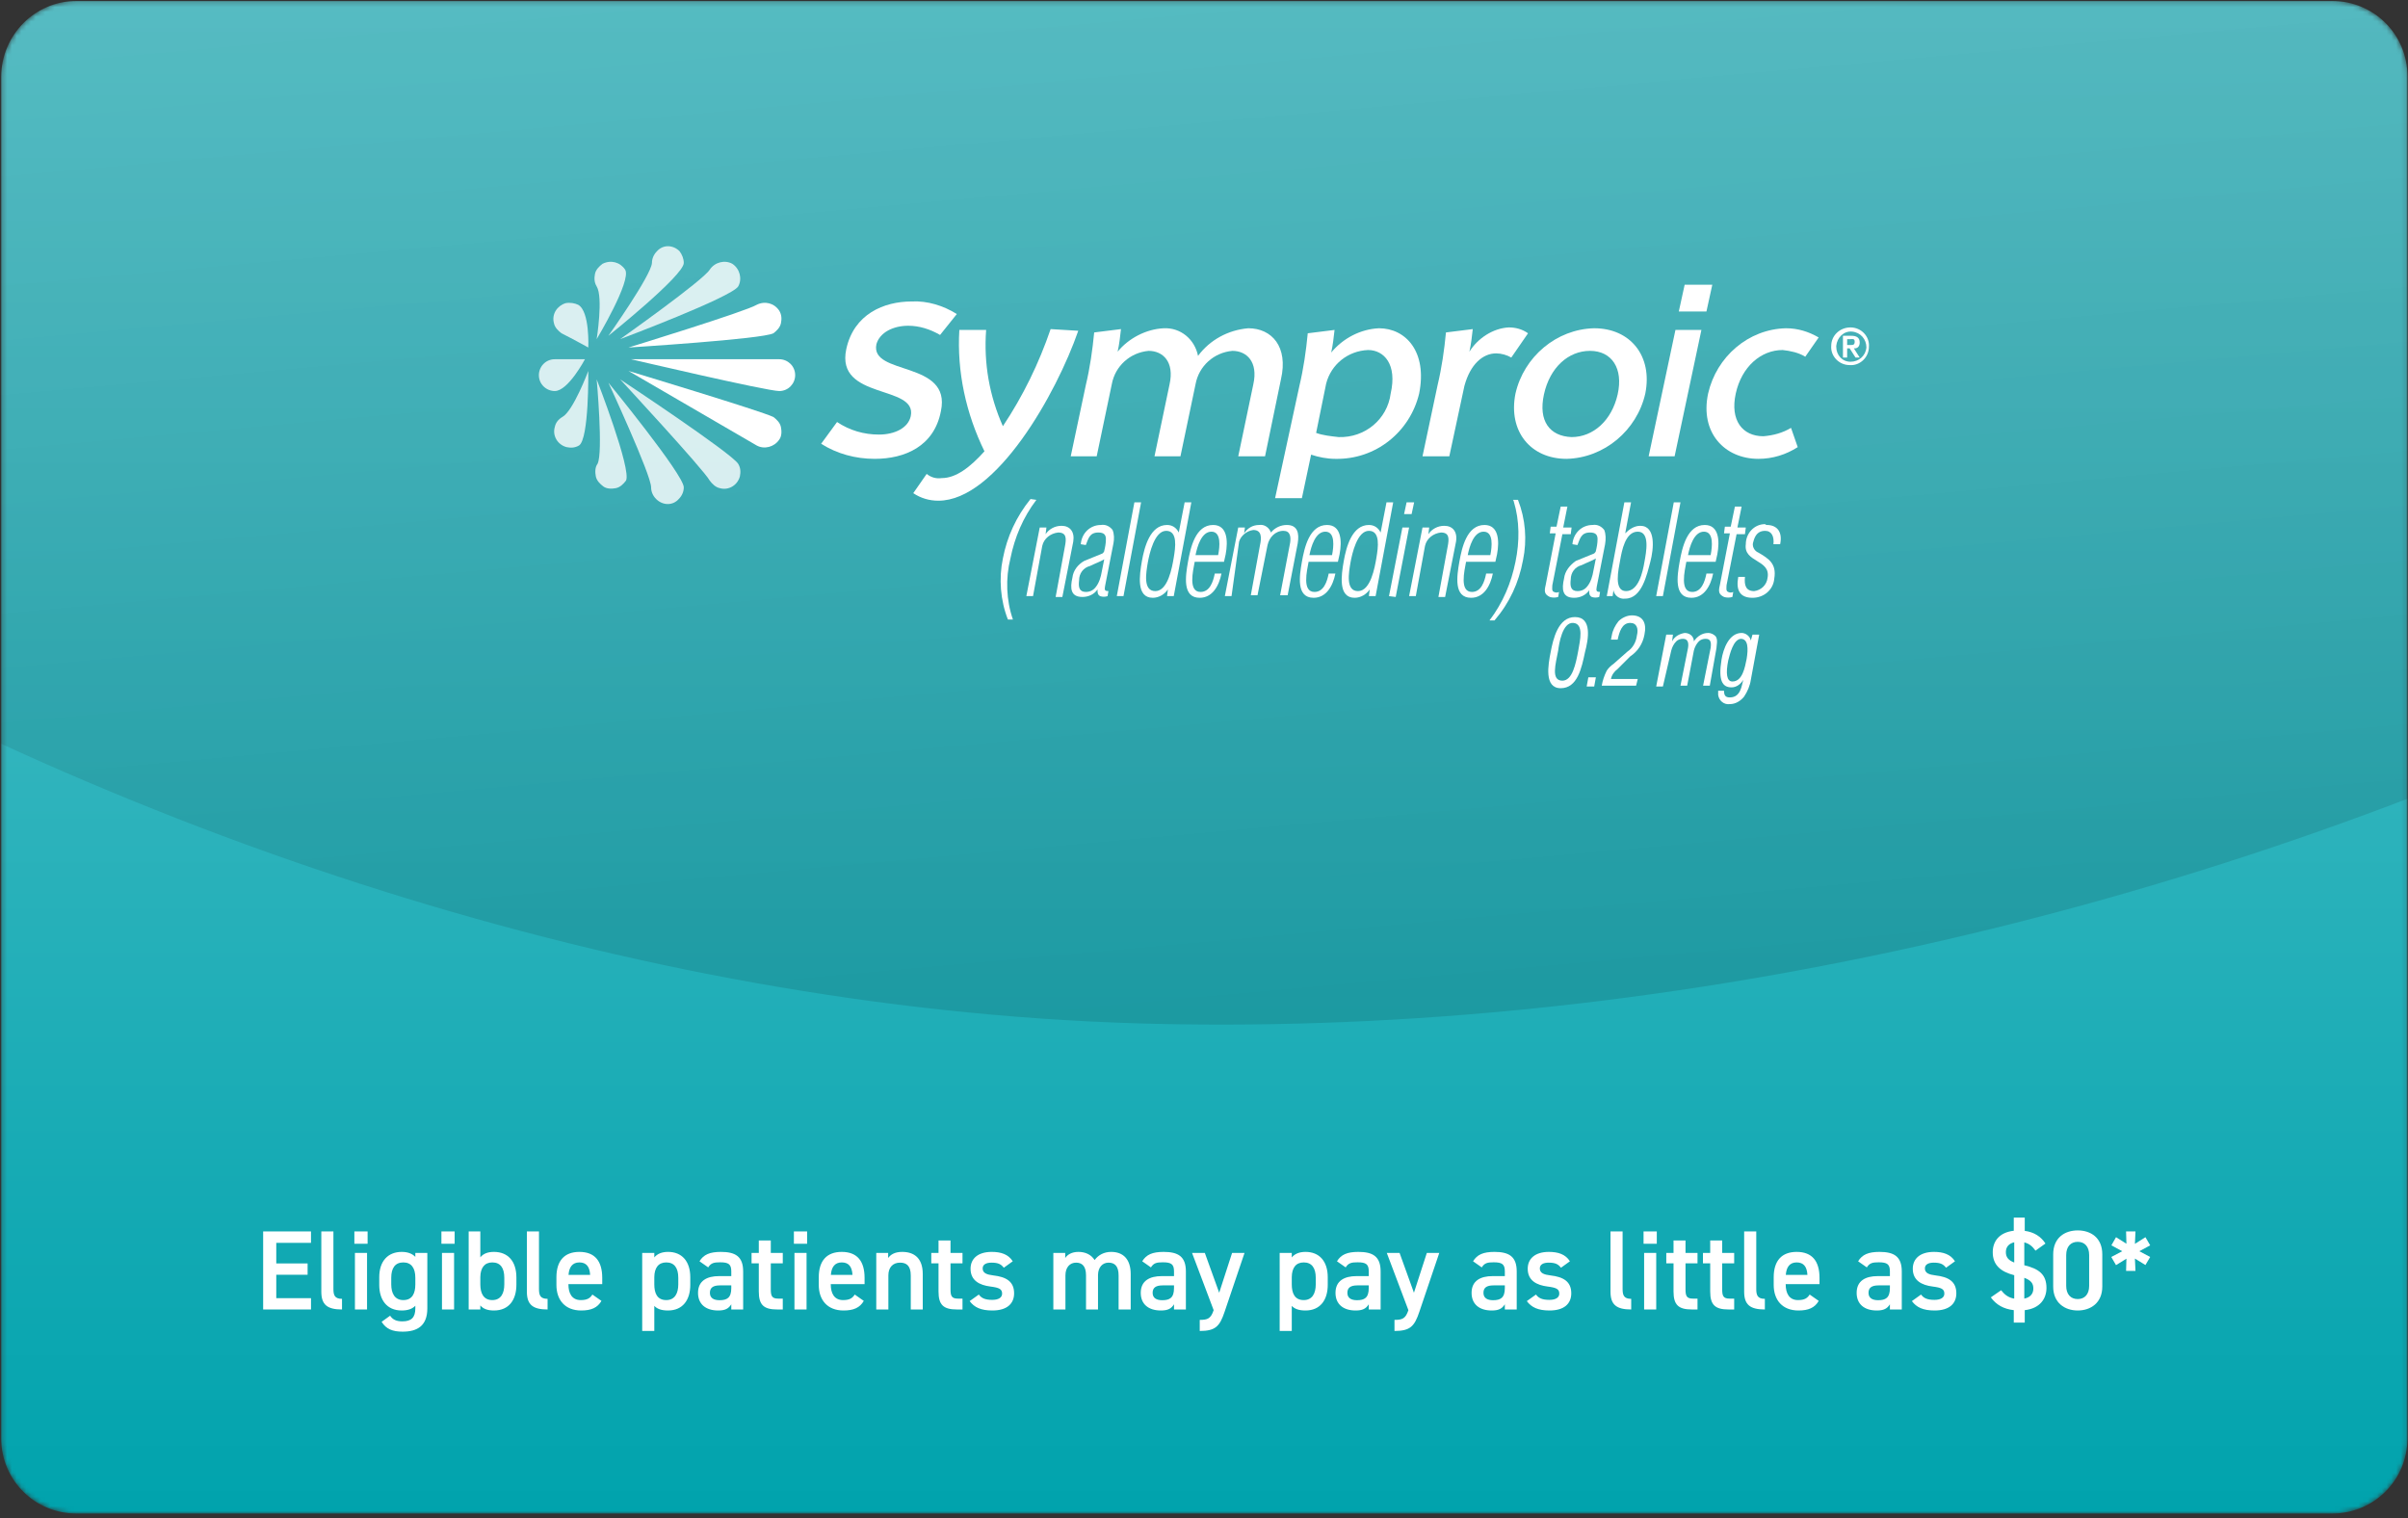 <svg width="506" height="319" viewBox="0 0 506 319" fill="none" xmlns="http://www.w3.org/2000/svg">
<rect x="0" y="0" width="506" height="319" fill="#333333" stroke="none"/>
<mask id="mask0_26_8428" style="mask-type:luminance" maskUnits="userSpaceOnUse" x="0" y="0" width="506" height="319">
<path d="M16.084 0.202H490.049C498.849 0.202 505.889 7.238 505.889 16.033V302.218C505.889 311.013 498.849 318.049 490.049 318.049H16.084C7.284 318.049 0.244 311.013 0.244 302.218V16.209C0.244 7.414 7.284 0.202 16.084 0.202Z" fill="white"/>
</mask>
<g mask="url(#mask0_26_8428)">
<path d="M16.084 0.202H490.049C498.849 0.202 505.889 7.238 505.889 16.033V302.218C505.889 311.013 498.849 318.049 490.049 318.049H16.084C7.284 318.049 0.244 311.013 0.244 302.218V16.209C0.244 7.414 7.284 0.202 16.084 0.202Z" fill="url(#paint0_linear_26_8428)"/>
<path d="M-271.674 -84.756C-191.418 74.959 33.156 210.4 242.947 215.149C452.914 219.898 690.16 115.063 801.92 -60.483L-271.674 -84.756Z" fill="url(#paint1_linear_26_8428)"/>
<path d="M183.812 96.418C179.764 96.418 175.892 95.363 172.548 93.252L175.892 88.679C178.532 90.438 181.524 91.317 184.692 91.317C188.036 91.317 190.852 89.91 191.38 87.447C192.788 80.763 175.54 84.105 177.828 73.376C179.412 65.988 185.748 63.349 191.556 63.349C194.9 63.173 198.244 64.229 201.06 65.988L197.54 70.385C195.428 69.154 193.14 68.45 190.852 68.45C187.684 68.45 184.868 69.858 184.164 72.32C182.756 79.004 200.004 75.662 197.716 86.392C196.308 93.78 190.148 96.418 183.812 96.418Z" fill="white"/>
<path d="M226.579 69.506C222.003 82.698 209.331 105.213 197.187 105.213C195.251 105.213 193.491 104.685 191.907 103.63L194.723 99.584C195.603 100.288 196.659 100.639 197.891 100.464C200.883 100.464 203.875 98.177 206.867 94.835C202.995 86.919 201.059 78.125 201.587 69.33H207.219C206.691 76.366 207.923 83.226 210.739 89.558C214.963 83.226 218.307 76.366 220.771 69.154L226.579 69.506Z" fill="white"/>
<path d="M244.531 68.978C248.051 68.802 251.043 71.265 251.747 74.783C254.211 71.441 258.083 69.33 262.307 68.978C267.235 68.978 270.755 72.848 269.171 79.708L265.827 95.89H260.195L263.363 80.763C264.419 76.014 261.955 73.727 258.963 73.727C255.091 74.079 251.923 76.894 251.219 80.763L248.051 95.89H242.595L245.763 80.763C246.819 76.014 244.355 73.727 241.363 73.727C237.491 74.079 234.323 76.894 233.619 80.763L230.451 95.89H224.995L228.163 80.939C229.043 77.245 229.571 73.551 229.923 69.858L235.555 69.154C235.379 70.737 235.203 72.32 234.851 73.903C237.139 71.089 240.835 69.154 244.531 68.978Z" fill="white"/>
<path d="M289.762 68.978C295.394 68.978 299.97 73.903 298.21 82.698C296.274 90.789 289.058 96.594 280.61 96.418C278.85 96.418 277.09 96.066 275.506 95.538L273.57 104.685H267.938L273.042 81.115C273.922 77.421 274.45 73.727 274.802 70.033L280.434 69.33C280.258 70.913 280.082 72.496 279.73 74.079C282.194 71.089 285.89 69.154 289.762 68.978ZM281.314 91.845C286.77 92.021 291.522 88.151 292.226 82.698C293.634 76.542 290.818 73.551 287.474 73.551C283.25 73.727 279.73 76.542 278.674 80.587L276.562 90.965C277.97 91.493 279.73 91.669 281.314 91.845Z" fill="white"/>
<path d="M317.043 68.802C318.451 68.802 319.859 69.154 321.091 70.033L317.571 75.134C316.691 74.607 315.459 74.255 314.403 74.255C311.587 74.255 308.947 76.541 307.715 81.115L304.547 95.89H298.915L302.083 80.939C302.963 77.245 303.491 73.551 303.843 69.857L309.475 69.154C309.299 70.737 309.123 72.32 308.771 73.903C310.531 71.089 313.699 68.978 317.043 68.802Z" fill="white"/>
<path d="M334.995 68.978C342.563 68.978 347.315 74.783 345.731 82.698C343.971 90.438 337.107 96.242 329.187 96.418C321.619 96.418 316.867 90.613 318.451 82.698C320.211 74.959 327.075 69.154 334.995 68.978ZM330.243 91.845C334.819 91.845 338.691 88.327 339.923 82.874C341.155 77.421 338.691 73.727 334.115 73.727C329.539 73.727 325.667 77.245 324.435 82.874C323.203 88.503 325.667 91.669 330.243 91.845Z" fill="white"/>
<path d="M351.891 95.89H346.435L352.067 69.33H357.523L351.891 95.89ZM358.578 65.46H352.771L354.003 59.831H359.811L358.578 65.46Z" fill="white"/>
<path d="M369.49 96.418C362.45 96.418 357.17 90.965 358.93 82.698C360.69 74.959 367.378 69.154 375.298 68.978C377.762 68.978 380.05 69.682 382.162 70.913L379.346 74.959C377.938 74.079 376.178 73.727 374.594 73.551C370.018 73.551 365.97 77.069 364.738 82.698C363.506 88.327 366.146 91.669 370.546 91.669C372.658 91.493 374.594 90.965 376.354 89.91L377.762 93.956C375.298 95.538 372.482 96.418 369.49 96.418Z" fill="white"/>
<path opacity="0.8" d="M123.62 77.949C123.62 77.949 120.452 86.392 118.164 87.623C117.284 88.151 116.756 88.854 116.58 89.734C116.052 91.493 117.108 93.428 119.044 93.955C119.924 94.131 120.804 94.131 121.684 93.604C123.796 92.196 123.62 77.949 123.62 77.949Z" fill="white"/>
<path opacity="0.8" d="M125.38 79.708C125.38 79.708 126.788 95.187 125.556 97.473C125.028 98.177 125.028 99.232 125.204 100.112C125.38 100.991 126.084 101.695 126.788 102.223C127.492 102.75 128.548 102.75 129.428 102.574C130.308 102.399 131.012 101.695 131.54 100.991C132.772 98.705 125.38 79.708 125.38 79.708Z" fill="white"/>
<path opacity="0.8" d="M127.844 80.411C127.844 80.411 136.82 99.76 136.82 102.399C136.82 103.278 137.172 104.158 137.876 104.861C139.284 106.268 141.396 106.268 142.628 104.861C143.332 104.158 143.684 103.278 143.684 102.399C143.684 99.76 127.844 80.411 127.844 80.411Z" fill="white"/>
<path opacity="0.8" d="M130.308 79.708C130.308 79.708 147.908 98.705 149.14 100.991C149.668 101.695 150.371 102.399 151.251 102.574C153.011 103.102 154.947 102.047 155.475 100.112C155.651 99.232 155.651 98.353 155.123 97.473C153.715 95.187 130.308 79.708 130.308 79.708Z" fill="white"/>
<path d="M132.067 77.949L158.995 93.604C160.579 94.483 162.691 93.955 163.747 92.372C164.275 91.669 164.275 90.613 164.099 89.734C163.923 88.854 163.219 88.151 162.515 87.623C160.051 86.392 132.067 77.949 132.067 77.949Z" fill="white"/>
<path d="M132.596 75.486C132.596 75.486 161.108 82.17 163.748 82.17C165.683 82.17 167.091 80.587 167.091 78.828C167.091 76.894 165.507 75.486 163.748 75.486H132.596Z" fill="white"/>
<path d="M132.067 73.024C132.067 73.024 160.227 71.265 162.515 70.033C163.219 69.506 163.923 68.802 164.099 67.923C164.275 67.043 164.275 66.164 163.747 65.284C162.691 63.701 160.755 63.173 158.995 64.053C156.707 65.46 132.067 73.024 132.067 73.024Z" fill="white"/>
<path opacity="0.8" d="M130.308 71.265C130.308 71.265 153.715 62.47 155.123 60.183C156.003 58.6 155.475 56.489 153.891 55.434C152.307 54.554 150.196 55.082 149.14 56.665C147.732 58.952 130.308 71.265 130.308 71.265Z" fill="white"/>
<path opacity="0.8" d="M127.844 70.561C127.844 70.561 143.684 57.896 143.684 55.258C143.684 54.379 143.332 53.499 142.804 52.795C141.396 51.388 139.284 51.388 138.052 52.795C137.348 53.499 136.996 54.379 136.996 55.258C136.82 57.896 127.844 70.561 127.844 70.561Z" fill="white"/>
<path opacity="0.8" d="M125.38 71.265C125.38 71.265 132.772 58.952 131.364 56.665C130.308 55.082 128.372 54.554 126.612 55.434C125.908 55.962 125.204 56.665 125.028 57.545C124.852 58.424 124.852 59.304 125.38 60.183C126.788 62.47 125.38 71.265 125.38 71.265Z" fill="white"/>
<path opacity="0.8" d="M123.62 73.024C123.62 73.024 123.972 65.46 121.508 64.053C120.804 63.701 119.748 63.525 118.868 63.701C117.108 64.229 115.876 65.988 116.404 67.923C116.58 68.802 117.284 69.506 117.988 70.033C120.452 71.265 123.62 73.024 123.62 73.024Z" fill="white"/>
<path opacity="0.8" d="M122.916 75.486C122.916 75.486 119.396 75.486 116.58 75.486C114.644 75.486 113.236 77.069 113.236 78.828C113.236 80.763 114.82 82.17 116.58 82.17C119.396 82.17 122.916 75.486 122.916 75.486Z" fill="white"/>
<path d="M388.85 68.802C391.138 68.802 392.898 70.737 392.722 72.848C392.722 75.134 390.786 76.893 388.674 76.717C386.386 76.717 384.626 74.782 384.802 72.672C384.802 70.561 386.562 68.802 388.85 68.802ZM388.85 76.014C390.61 76.014 392.018 74.782 392.194 73.023C392.194 71.265 390.962 69.857 389.202 69.681C387.442 69.506 386.034 70.913 385.858 72.672V72.848C385.858 74.607 387.09 76.014 388.85 76.014ZM387.266 70.561H389.026C390.082 70.561 390.786 70.913 390.786 71.968C390.786 72.672 390.434 73.199 389.73 73.199H389.554L390.786 75.134H389.906L388.674 73.199H388.146V75.134H387.266V70.561ZM388.146 72.496H388.85C389.378 72.496 389.73 72.496 389.73 71.792C389.73 71.089 389.202 71.265 388.85 71.265H388.146V72.496Z" fill="white"/>
<path d="M217.779 105.037C214.963 108.731 213.203 112.952 212.323 117.35C211.267 121.571 211.443 126.145 212.851 130.19H211.795C210.211 126.145 209.859 121.571 210.739 117.35C211.619 112.776 213.555 108.555 216.547 104.861L217.779 105.037Z" fill="white"/>
<path d="M217.075 125.265H215.667L218.483 110.842H219.891L219.715 112.249C220.419 111.193 221.651 110.49 223.059 110.49C224.819 110.49 225.875 111.721 225.523 113.832L223.235 125.441H221.827L223.763 114.887C224.115 113.128 224.115 111.897 222.355 111.897C220.771 112.073 219.363 113.128 219.011 114.711L217.075 125.265Z" fill="white"/>
<path d="M227.107 114.36C227.283 112.073 229.043 110.314 231.331 110.314C232.387 110.138 233.267 110.666 233.795 111.369C234.147 112.249 234.147 113.304 233.971 114.184L232.211 123.154C232.035 124.034 232.211 124.21 232.915 124.21L232.739 125.265C232.211 125.441 231.683 125.441 231.155 125.265C230.627 124.913 230.627 124.562 230.627 123.858C229.923 124.913 228.691 125.441 227.459 125.441C224.995 125.441 224.819 123.682 225.347 121.395C225.523 119.812 226.579 118.581 227.811 117.877C229.043 117.35 230.451 116.822 231.683 116.294C231.859 116.118 232.035 115.943 232.035 115.767C232.211 115.063 232.387 114.184 232.387 113.304C232.387 112.425 232.035 111.897 230.803 111.897C228.867 111.897 228.691 113.304 228.163 114.535L227.107 114.36ZM232.035 117.526C231.155 118.053 230.099 118.405 229.043 118.933C227.635 119.285 226.755 120.516 226.755 121.923C226.579 123.33 226.755 124.386 228.163 124.386C229.043 124.386 229.747 124.034 230.275 123.33C230.979 122.451 231.331 121.22 231.507 120.164L232.035 117.526Z" fill="white"/>
<path d="M234.675 125.265L238.371 105.565H239.779L236.083 125.265H234.675Z" fill="white"/>
<path d="M248.931 105.565H250.339L246.643 125.265H245.235L245.411 123.858C244.707 124.913 243.475 125.617 242.243 125.617C238.723 125.617 239.427 120.868 239.955 117.878C240.483 114.887 241.715 110.314 245.235 110.314C246.291 110.314 247.171 110.842 247.699 111.897L248.931 105.565ZM241.187 118.229C240.835 120.34 240.131 124.21 242.771 124.21C245.411 124.21 246.291 119.285 246.643 117.174C246.995 115.063 247.523 111.545 245.059 111.545C242.595 111.545 241.539 116.294 241.187 118.229Z" fill="white"/>
<path d="M257.203 118.053H251.043C250.691 119.988 249.635 124.386 252.275 124.386C254.211 124.386 254.915 122.275 255.267 120.516H256.675C256.147 123.154 254.739 125.617 252.099 125.617C248.403 125.617 249.107 121.044 249.635 118.053C250.163 115.063 251.219 110.314 254.915 110.314C257.907 110.314 258.083 113.656 257.555 116.47L257.203 118.053ZM255.971 116.646C256.323 114.887 256.675 111.721 254.563 111.721C252.451 111.721 251.571 114.887 251.219 116.646H255.971Z" fill="white"/>
<path d="M258.787 125.265H257.379L260.195 110.842H261.603L261.427 112.073C262.131 111.018 263.187 110.314 264.595 110.314C265.651 110.138 266.707 110.842 267.059 111.897C267.939 110.842 269.171 110.314 270.403 110.314C272.691 110.314 273.043 112.073 272.691 114.184L270.579 125.089H268.995L271.107 114.008C271.283 112.777 271.107 111.545 269.699 111.545C267.939 111.545 266.707 112.953 266.355 114.536L264.243 125.089H262.835L264.771 114.536C265.123 112.953 265.123 111.369 263.363 111.369C261.955 111.545 260.723 112.601 260.371 113.832L258.787 125.265Z" fill="white"/>
<path d="M281.139 118.053H274.979C274.627 119.988 273.571 124.386 276.211 124.386C278.147 124.386 278.851 122.275 279.203 120.516H280.611C280.083 123.154 278.675 125.617 276.035 125.617C272.339 125.617 273.043 121.044 273.571 118.053C274.099 115.063 275.155 110.314 278.851 110.314C281.843 110.314 282.019 113.656 281.491 116.47L281.139 118.053ZM279.907 116.646C280.259 114.887 280.611 111.721 278.499 111.721C276.387 111.721 275.507 114.887 275.155 116.646H279.907Z" fill="white"/>
<path d="M291.347 105.565H292.755L289.059 125.265H287.651L287.827 123.858C287.123 124.913 285.891 125.617 284.659 125.617C281.139 125.617 281.843 120.868 282.371 117.878C282.899 114.887 284.131 110.314 287.651 110.314C288.707 110.314 289.587 110.842 290.115 111.897L291.347 105.565ZM283.779 118.229C283.427 120.34 282.723 124.21 285.363 124.21C288.003 124.21 288.883 119.285 289.235 117.174C289.587 115.063 290.115 111.545 287.651 111.545C285.187 111.545 284.131 116.294 283.779 118.229Z" fill="white"/>
<path d="M291.875 125.265L294.691 110.842H296.099L293.283 125.441L291.875 125.265ZM295.043 108.027L295.571 105.565H297.155L296.627 108.027H295.043Z" fill="white"/>
<path d="M297.507 125.265H296.099L298.915 110.842H300.323L300.147 112.249C300.851 111.193 302.083 110.49 303.491 110.49C305.251 110.49 306.307 111.721 305.955 113.832L303.667 125.441H302.259L304.195 114.887C304.547 113.128 304.547 111.897 302.787 111.897C301.203 112.073 299.795 113.128 299.443 114.711L297.507 125.265Z" fill="white"/>
<path d="M314.226 118.053H308.067C307.715 119.988 306.659 124.386 309.298 124.386C311.234 124.386 311.938 122.275 312.29 120.516H313.698C313.17 123.154 311.762 125.617 309.123 125.617C305.427 125.617 306.131 121.044 306.659 118.053C307.187 115.063 308.242 110.314 311.938 110.314C314.93 110.314 315.106 113.656 314.578 116.47L314.226 118.053ZM313.17 116.646C313.522 114.887 313.874 111.721 311.762 111.721C309.651 111.721 308.77 114.887 308.418 116.646H313.17Z" fill="white"/>
<path d="M312.994 130.366C315.81 126.672 317.57 122.451 318.45 118.054C319.33 113.832 319.33 109.435 318.098 105.389C318.098 105.389 318.098 105.213 317.922 105.037H318.978C320.562 109.083 320.914 113.48 320.034 117.702C319.154 122.451 317.218 126.672 314.05 130.366H312.994Z" fill="white"/>
<path d="M327.427 125.441C326.899 125.617 326.195 125.617 325.667 125.441C324.611 124.913 324.435 124.386 324.787 122.978L326.899 112.073H325.667L325.843 110.666H327.075L327.955 106.444H329.363L328.483 110.842H330.243L330.067 112.249H328.307L326.195 122.978C326.195 123.506 326.019 124.21 326.547 124.386C326.899 124.562 327.251 124.562 327.603 124.386L327.427 125.441Z" fill="white"/>
<path d="M330.418 114.36C330.594 112.073 332.354 110.314 334.642 110.314C335.698 110.138 336.578 110.666 337.106 111.369C337.458 112.249 337.458 113.304 337.282 114.36L335.522 123.33C335.346 124.21 335.522 124.386 336.226 124.386L336.05 125.441C335.522 125.617 334.994 125.617 334.466 125.441C333.938 125.089 333.938 124.737 333.938 124.034C333.234 125.089 332.002 125.617 330.77 125.617C328.306 125.617 328.13 123.858 328.658 121.571C328.834 119.988 329.89 118.757 331.122 117.877C332.354 117.35 333.762 116.822 334.994 116.294C335.17 116.118 335.346 115.943 335.346 115.767C335.522 115.063 335.698 114.184 335.698 113.304C335.698 112.425 335.346 111.897 334.114 111.897C332.178 111.897 332.002 113.304 331.474 114.535L330.418 114.36ZM335.346 117.35C334.466 117.877 333.41 118.229 332.354 118.757C330.946 119.109 330.066 120.34 330.066 121.747C329.89 123.154 330.066 124.21 331.474 124.21C332.354 124.21 333.058 123.858 333.586 123.154C334.29 122.275 334.642 121.044 334.818 119.988L335.346 117.35Z" fill="white"/>
<path d="M338.867 125.265H337.635L341.331 105.565H342.739L341.507 112.073C342.387 111.193 343.443 110.49 344.675 110.49C348.019 110.49 347.491 115.415 346.787 118.053C346.083 120.692 345.027 125.793 341.507 125.793C340.275 125.969 339.219 125.089 339.043 124.034L338.867 125.265ZM345.555 118.053C345.907 116.119 346.787 111.721 344.147 111.721C341.507 111.721 340.803 115.767 340.451 117.702C340.099 119.636 339.043 124.21 341.683 124.21C344.323 124.21 345.203 120.164 345.555 118.053Z" fill="white"/>
<path d="M348.019 125.265L351.715 105.565H353.123L349.427 125.265H348.019Z" fill="white"/>
<path d="M360.515 118.053H354.355C354.003 119.988 352.947 124.386 355.587 124.386C357.523 124.386 358.227 122.275 358.579 120.516H359.987C359.459 123.154 358.051 125.617 355.411 125.617C351.715 125.617 352.419 121.044 352.947 118.053C353.475 115.063 354.531 110.314 358.227 110.314C361.219 110.314 361.395 113.656 360.867 116.47L360.515 118.053ZM359.459 116.646C359.811 114.887 360.163 111.721 358.051 111.721C355.939 111.721 355.059 114.887 354.707 116.646H359.459Z" fill="white"/>
<path d="M364.034 125.441C363.506 125.617 362.802 125.617 362.274 125.441C361.218 124.913 361.042 124.386 361.394 122.978L363.506 112.073H362.274L362.45 110.666H363.682L364.562 106.444H365.97L365.09 110.842H366.85L366.674 112.249H364.914L362.802 122.978C362.802 123.506 362.626 124.21 363.154 124.386C363.506 124.562 363.858 124.562 364.21 124.386L364.034 125.441Z" fill="white"/>
<path d="M371.25 110.314C373.538 110.314 374.594 111.897 374.066 114.359H372.658C372.834 112.776 372.306 111.545 370.898 111.545C369.49 111.545 368.786 112.425 368.434 113.832C368.082 114.711 368.61 115.767 369.49 116.118C371.602 117.35 373.362 118.405 372.834 121.571C372.658 123.858 370.722 125.617 368.258 125.617C365.618 125.617 364.738 124.034 365.266 121.219H366.674C366.498 122.978 366.85 124.21 368.61 124.21C370.018 124.034 371.25 122.978 371.426 121.395C372.13 117.526 366.322 118.229 366.85 114.359C366.85 112.073 368.61 110.138 370.898 110.138C371.074 110.314 371.25 110.314 371.25 110.314Z" fill="white"/>
<path d="M325.842 137.05C326.37 134.236 327.426 129.663 330.946 129.663C334.642 129.663 333.762 134.412 333.058 137.05C332.354 140.392 331.474 144.614 327.954 144.614C324.434 144.614 325.314 139.689 325.842 137.05ZM328.306 143.031C330.418 143.031 331.122 139.513 331.65 136.698C332.002 134.588 332.882 131.07 330.594 130.894C328.306 130.718 327.602 135.291 327.426 136.698C326.898 139.513 325.842 143.031 328.306 143.031Z" fill="white"/>
<path d="M333.41 144.262L333.762 142.327H335.346L334.994 144.262H333.41Z" fill="white"/>
<path d="M339.922 140.568C339.218 141.096 338.69 141.8 338.514 142.679H344.146L343.794 144.086H336.578C336.754 143.031 337.106 141.975 337.634 140.92C337.986 140.392 338.514 139.865 339.042 139.513L342.034 136.874C343.09 136.171 343.794 134.94 343.97 133.532C344.322 132.125 343.97 130.894 342.562 130.894C340.802 130.894 340.274 132.829 339.922 134.412H338.514L338.69 133.532C338.866 132.477 339.394 131.422 340.098 130.542C340.802 129.838 341.858 129.311 342.914 129.311C345.202 129.311 346.082 130.894 345.554 133.356C345.202 135.291 344.146 136.874 342.562 137.93L339.922 140.568Z" fill="white"/>
<path d="M349.427 144.262H348.019L350.131 133.356H351.539L351.363 134.764C351.891 133.708 352.947 133.181 354.003 133.005C355.059 133.005 355.939 133.708 355.939 134.764C356.643 133.708 357.699 133.005 358.931 133.005C359.635 133.005 360.162 133.356 360.514 133.708C361.042 134.412 360.69 135.643 360.69 136.171L359.283 144.086H357.875L359.458 136.171C359.634 134.94 359.459 134.236 358.403 134.236C357.875 134.236 357.347 134.412 356.995 134.764C356.467 135.291 356.115 135.995 355.939 136.698L354.531 144.086H353.123L354.707 136.171C354.883 135.115 354.707 134.236 353.651 134.236C353.123 134.236 352.595 134.412 352.243 134.764C351.715 135.291 351.363 135.995 351.187 136.698L349.427 144.262Z" fill="white"/>
<path d="M368.258 133.356H369.666L367.906 142.855C367.73 144.086 367.202 145.317 366.498 146.373C365.794 147.252 364.738 147.956 363.506 147.956C362.274 148.132 361.218 147.252 361.042 146.021C361.042 145.669 361.042 145.493 361.042 145.142H362.274C362.274 146.197 362.626 146.549 363.506 146.549C365.794 146.549 365.97 144.086 366.322 142.855C365.794 143.734 364.914 144.438 363.858 144.438C361.922 144.438 361.042 143.031 361.746 138.633C362.098 136.347 363.33 133.005 365.97 133.005C366.85 133.005 367.73 133.708 367.906 134.588L368.258 133.356ZM363.154 138.809C362.626 141.448 362.802 143.207 364.034 143.207C366.146 143.207 366.674 140.216 367.026 138.457C367.378 136.347 367.378 134.236 365.794 134.236C364.21 134.412 363.506 137.402 363.154 138.809Z" fill="white"/>
<path d="M55.297 258.763H65.351V261.164H58.054V265.49H64.638V267.867H58.054V272.788H65.351V275.165H55.297V258.763Z" fill="white"/>
<path d="M67.519 271.433V258.763H70.062V270.839C70.062 272.123 70.3 272.931 71.868 272.931V275.165C68.778 275.165 67.519 274.167 67.519 271.433Z" fill="white"/>
<path d="M74.583 275.165V263.279H77.127V275.165H74.583ZM74.465 261.354V258.763H77.245V261.354H74.465Z" fill="white"/>
<path d="M87.275 264.111V263.279H89.795V274.928C89.795 278.589 87.703 279.825 84.613 279.825C82.474 279.825 81.143 279.278 80.192 277.757L81.975 276.473C82.498 277.257 83.234 277.661 84.542 277.661C86.443 277.661 87.275 276.853 87.275 274.928V274.381C86.633 275.047 85.683 275.379 84.423 275.379C81.262 275.379 79.693 273.121 79.693 270.007V268.39C79.693 264.967 81.547 263.065 84.423 263.065C85.706 263.065 86.633 263.446 87.275 264.111ZM84.756 273.192C86.657 273.192 87.275 271.742 87.275 269.888V268.509C87.275 266.465 86.443 265.276 84.756 265.276C83.044 265.276 82.213 266.441 82.213 268.509V269.888C82.213 271.742 82.925 273.192 84.756 273.192Z" fill="white"/>
<path d="M92.874 275.165V263.279H95.417V275.165H92.874ZM92.755 261.354V258.763H95.536V261.354H92.755Z" fill="white"/>
<path d="M100.931 258.763V264.206C101.573 263.422 102.523 263.065 103.783 263.065C106.683 263.065 108.513 264.967 108.513 268.462V269.959C108.513 273.121 106.968 275.379 103.783 275.379C102.452 275.379 101.525 275.023 100.931 274.31V275.165H98.483V258.763H100.931ZM103.45 273.192C105.281 273.192 105.97 271.742 105.97 269.888V268.509C105.97 266.441 105.162 265.276 103.45 265.276C101.81 265.276 100.955 266.417 100.931 268.367V269.888C100.931 271.742 101.596 273.192 103.45 273.192Z" fill="white"/>
<path d="M110.715 271.433V258.763H113.258V270.839C113.258 272.123 113.496 272.931 115.065 272.931V275.165C111.975 275.165 110.715 274.167 110.715 271.433Z" fill="white"/>
<path d="M124.482 272.027L126.384 273.359C125.552 274.809 124.221 275.379 122.129 275.379C118.731 275.379 116.924 273.169 116.924 270.007V268.39C116.924 264.896 118.635 263.065 121.749 263.065C125.005 263.065 126.55 265.015 126.55 268.533V269.84H119.444V269.888C119.444 271.742 120.157 273.192 122.034 273.192C123.437 273.192 124.007 272.764 124.482 272.027ZM121.749 265.276C120.275 265.276 119.586 266.275 119.467 267.891H124.007C123.912 266.156 123.199 265.276 121.749 265.276Z" fill="white"/>
<path d="M145.049 268.39V270.007C145.049 273.097 143.528 275.379 140.367 275.379C138.989 275.379 138.085 275.047 137.491 274.405V279.682H134.948V263.279H137.491V264.23C138.085 263.493 139.036 263.065 140.391 263.065C143.243 263.065 145.049 264.991 145.049 268.39ZM140.011 273.192C141.817 273.192 142.53 271.742 142.53 269.888V268.509C142.53 266.441 141.698 265.276 140.011 265.276C138.347 265.276 137.515 266.417 137.491 268.367V269.888C137.491 271.742 138.085 273.192 140.011 273.192Z" fill="white"/>
<path d="M146.679 271.671C146.679 269.127 148.557 268.153 151.1 268.153H153.667V267.154C153.667 265.656 153.096 265.252 151.314 265.252C150.03 265.252 149.389 265.395 148.818 266.322L146.988 265.038C147.844 263.636 149.127 263.065 151.48 263.065C154.523 263.065 156.163 264.016 156.163 267.178V275.165H153.667V274.072C153.096 274.999 152.36 275.379 150.91 275.379C148.295 275.379 146.679 274.048 146.679 271.671ZM153.667 270.672V270.102H151.29C149.793 270.102 149.175 270.625 149.175 271.671C149.175 272.764 149.983 273.216 151.195 273.216C152.74 273.216 153.667 272.741 153.667 270.672Z" fill="white"/>
<path d="M157.928 265.466V263.279H159.449V260.664H161.969V263.279H164.488V265.466H161.969V270.91C161.969 272.289 162.183 272.883 163.514 272.883H164.488V275.165H163.324C160.471 275.165 159.449 274.191 159.449 271.386V265.466H157.928Z" fill="white"/>
<path d="M166.942 275.165V263.279H169.485V275.165H166.942ZM166.823 261.354V258.763H169.604V261.354H166.823Z" fill="white"/>
<path d="M179.61 272.027L181.511 273.359C180.679 274.809 179.348 275.379 177.257 275.379C173.858 275.379 172.051 273.169 172.051 270.007V268.39C172.051 264.896 173.763 263.065 176.876 263.065C180.132 263.065 181.677 265.015 181.677 268.533V269.84H174.571V269.888C174.571 271.742 175.284 273.192 177.161 273.192C178.564 273.192 179.134 272.764 179.61 272.027ZM176.876 265.276C175.403 265.276 174.713 266.275 174.594 267.891H179.134C179.039 266.156 178.326 265.276 176.876 265.276Z" fill="white"/>
<path d="M184.133 275.165V263.279H186.629V264.349C187.151 263.636 188.007 263.065 189.576 263.065C192.024 263.065 193.902 264.301 193.902 267.725V275.165H191.382V268.01C191.382 265.918 190.432 265.324 189.124 265.324C187.556 265.324 186.676 266.393 186.676 267.986V275.165H184.133Z" fill="white"/>
<path d="M195.693 265.466V263.279H197.214V260.664H199.734V263.279H202.253V265.466H199.734V270.91C199.734 272.289 199.948 272.883 201.279 272.883H202.253V275.165H201.089C198.236 275.165 197.214 274.191 197.214 271.386V265.466H195.693Z" fill="white"/>
<path d="M212.812 265.038L210.934 266.393C210.363 265.656 209.769 265.324 208.343 265.324C207.274 265.324 206.489 265.68 206.489 266.536C206.489 267.534 207.369 267.844 208.747 268.01C211.385 268.319 213.097 269.246 213.097 271.766C213.097 273.953 211.599 275.379 208.533 275.379C206.109 275.379 204.73 274.714 203.756 273.406L205.681 272.027C206.228 272.764 206.941 273.145 208.509 273.145C209.817 273.145 210.577 272.669 210.577 271.837C210.577 270.863 209.959 270.577 208.105 270.34C205.847 270.054 203.946 269.103 203.946 266.607C203.946 264.492 205.491 263.065 208.391 263.065C210.34 263.065 211.885 263.565 212.812 265.038Z" fill="white"/>
<path d="M221.341 275.165V263.279H223.836V264.349C224.312 263.636 225.215 263.065 226.617 263.065C228.115 263.065 229.303 263.66 230.016 264.777C230.801 263.707 232.013 263.065 233.486 263.065C236.053 263.065 237.598 264.634 237.598 267.725V275.165H235.055V268.01C235.055 266.061 234.247 265.324 232.94 265.324C231.68 265.324 230.777 266.275 230.729 267.867V275.165H228.21V268.01C228.21 265.989 227.33 265.324 226.118 265.324C224.811 265.324 223.884 266.322 223.884 267.986V275.165H221.341Z" fill="white"/>
<path d="M239.71 271.671C239.71 269.127 241.588 268.153 244.131 268.153H246.698V267.154C246.698 265.656 246.128 265.252 244.345 265.252C243.062 265.252 242.42 265.395 241.849 266.322L240.019 265.038C240.875 263.636 242.158 263.065 244.511 263.065C247.554 263.065 249.194 264.016 249.194 267.178V275.165H246.698V274.072C246.128 274.999 245.391 275.379 243.941 275.379C241.327 275.379 239.71 274.048 239.71 271.671ZM246.698 270.672V270.102H244.321C242.824 270.102 242.206 270.625 242.206 271.671C242.206 272.764 243.014 273.216 244.226 273.216C245.771 273.216 246.698 272.741 246.698 270.672Z" fill="white"/>
<path d="M250.489 263.279H253.174L256.193 271.647L258.903 263.279H261.517L257.334 275.641C256.312 278.684 255.432 279.682 252.105 279.682V277.352C253.769 277.352 254.434 277.091 255.028 275.308L250.489 263.279Z" fill="white"/>
<path d="M279.003 268.39V270.007C279.003 273.097 277.481 275.379 274.32 275.379C272.942 275.379 272.038 275.047 271.444 274.405V279.682H268.901V263.279H271.444V264.23C272.038 263.493 272.989 263.065 274.344 263.065C277.196 263.065 279.003 264.991 279.003 268.39ZM273.964 273.192C275.77 273.192 276.483 271.742 276.483 269.888V268.509C276.483 266.441 275.651 265.276 273.964 265.276C272.3 265.276 271.468 266.417 271.444 268.367V269.888C271.444 271.742 272.038 273.192 273.964 273.192Z" fill="white"/>
<path d="M280.632 271.671C280.632 269.127 282.51 268.153 285.053 268.153H287.62V267.154C287.62 265.656 287.049 265.252 285.267 265.252C283.983 265.252 283.342 265.395 282.771 266.322L280.941 265.038C281.797 263.636 283.08 263.065 285.433 263.065C288.476 263.065 290.116 264.016 290.116 267.178V275.165H287.62V274.072C287.049 274.999 286.313 275.379 284.863 275.379C282.248 275.379 280.632 274.048 280.632 271.671ZM287.62 270.672V270.102H285.243C283.746 270.102 283.128 270.625 283.128 271.671C283.128 272.764 283.936 273.216 285.148 273.216C286.693 273.216 287.62 272.741 287.62 270.672Z" fill="white"/>
<path d="M291.41 263.279H294.096L297.115 271.647L299.824 263.279H302.439L298.256 275.641C297.234 278.684 296.354 279.682 293.026 279.682V277.352C294.69 277.352 295.356 277.091 295.95 275.308L291.41 263.279Z" fill="white"/>
<path d="M309.228 271.671C309.228 269.127 311.106 268.153 313.649 268.153H316.216V267.154C316.216 265.656 315.646 265.252 313.863 265.252C312.58 265.252 311.938 265.395 311.368 266.322L309.537 265.038C310.393 263.636 311.677 263.065 314.03 263.065C317.072 263.065 318.712 264.016 318.712 267.178V275.165H316.216V274.072C315.646 274.999 314.909 275.379 313.459 275.379C310.845 275.379 309.228 274.048 309.228 271.671ZM316.216 270.672V270.102H313.84C312.342 270.102 311.724 270.625 311.724 271.671C311.724 272.764 312.532 273.216 313.744 273.216C315.289 273.216 316.216 272.741 316.216 270.672Z" fill="white"/>
<path d="M329.89 265.038L328.012 266.393C327.442 265.656 326.848 265.324 325.421 265.324C324.352 265.324 323.568 265.68 323.568 266.536C323.568 267.534 324.447 267.844 325.826 268.01C328.464 268.319 330.175 269.246 330.175 271.766C330.175 273.953 328.678 275.379 325.612 275.379C323.187 275.379 321.809 274.714 320.834 273.406L322.759 272.027C323.306 272.764 324.019 273.145 325.588 273.145C326.895 273.145 327.656 272.669 327.656 271.837C327.656 270.863 327.038 270.577 325.184 270.34C322.926 270.054 321.024 269.103 321.024 266.607C321.024 264.492 322.569 263.065 325.469 263.065C327.418 263.065 328.963 263.565 329.89 265.038Z" fill="white"/>
<path d="M338.419 271.433V258.763H340.962V270.839C340.962 272.123 341.2 272.931 342.769 272.931V275.165C339.679 275.165 338.419 274.167 338.419 271.433Z" fill="white"/>
<path d="M345.484 275.165V263.279H348.027V275.165H345.484ZM345.365 261.354V258.763H348.146V261.354H345.365Z" fill="white"/>
<path d="M350.142 265.466V263.279H351.663V260.664H354.182V263.279H356.702V265.466H354.182V270.91C354.182 272.289 354.396 272.883 355.727 272.883H356.702V275.165H355.537C352.685 275.165 351.663 274.191 351.663 271.386V265.466H350.142Z" fill="white"/>
<path d="M357.848 265.466V263.279H359.369V260.664H361.889V263.279H364.408V265.466H361.889V270.91C361.889 272.289 362.103 272.883 363.434 272.883H364.408V275.165H363.243C360.391 275.165 359.369 274.191 359.369 271.386V265.466H357.848Z" fill="white"/>
<path d="M366.505 271.433V258.763H369.048V270.839C369.048 272.123 369.286 272.931 370.855 272.931V275.165C367.765 275.165 366.505 274.167 366.505 271.433Z" fill="white"/>
<path d="M380.272 272.027L382.174 273.359C381.342 274.809 380.011 275.379 377.919 275.379C374.52 275.379 372.714 273.169 372.714 270.007V268.39C372.714 264.896 374.425 263.065 377.539 263.065C380.795 263.065 382.34 265.015 382.34 268.533V269.84H375.233V269.888C375.233 271.742 375.946 273.192 377.824 273.192C379.226 273.192 379.797 272.764 380.272 272.027ZM377.539 265.276C376.065 265.276 375.376 266.275 375.257 267.891H379.797C379.702 266.156 378.989 265.276 377.539 265.276Z" fill="white"/>
<path d="M390.143 271.671C390.143 269.127 392.021 268.153 394.564 268.153H397.131V267.154C397.131 265.656 396.561 265.252 394.778 265.252C393.495 265.252 392.853 265.395 392.283 266.322L390.452 265.038C391.308 263.636 392.592 263.065 394.945 263.065C397.987 263.065 399.627 264.016 399.627 267.178V275.165H397.131V274.072C396.561 274.999 395.824 275.379 394.374 275.379C391.76 275.379 390.143 274.048 390.143 271.671ZM397.131 270.672V270.102H394.755C393.257 270.102 392.639 270.625 392.639 271.671C392.639 272.764 393.447 273.216 394.659 273.216C396.204 273.216 397.131 272.741 397.131 270.672Z" fill="white"/>
<path d="M410.805 265.038L408.927 266.393C408.357 265.656 407.763 265.324 406.336 265.324C405.267 265.324 404.483 265.68 404.483 266.536C404.483 267.534 405.362 267.844 406.741 268.01C409.379 268.319 411.09 269.246 411.09 271.766C411.09 273.953 409.593 275.379 406.527 275.379C404.102 275.379 402.724 274.714 401.749 273.406L403.674 272.027C404.221 272.764 404.934 273.145 406.503 273.145C407.81 273.145 408.571 272.669 408.571 271.837C408.571 270.863 407.953 270.577 406.099 270.34C403.841 270.054 401.939 269.103 401.939 266.607C401.939 264.492 403.484 263.065 406.384 263.065C408.333 263.065 409.878 263.565 410.805 265.038Z" fill="white"/>
<path d="M429.816 261.306L427.724 262.804C427.13 261.972 426.465 261.33 425.371 261.068V265.87C428.437 266.607 430.03 267.796 430.03 270.649C430.03 272.883 428.675 274.951 425.466 275.308V277.923H423.161V275.308C421.045 275.07 419.477 274.191 418.336 272.622L420.499 271.124C421.236 272.051 422.02 272.669 423.232 272.883L423.256 272.741V267.962C420.356 267.225 418.74 265.775 418.74 263.137C418.74 260.878 420.071 258.976 423.161 258.62V255.862H425.466V258.644C427.415 258.905 428.842 259.809 429.816 261.306ZM427.273 270.768C427.273 269.745 426.845 269.056 425.371 268.509V272.883C426.774 272.598 427.273 271.718 427.273 270.768ZM421.497 263.113C421.497 264.23 422.091 264.848 423.256 265.3V261.045C422.139 261.306 421.497 262.019 421.497 263.113Z" fill="white"/>
<path d="M441.759 270.363C441.759 273.763 439.334 275.379 436.601 275.379C433.868 275.379 431.443 273.763 431.443 270.363V263.588C431.443 260.094 433.868 258.549 436.601 258.549C439.334 258.549 441.759 260.094 441.759 263.565V270.363ZM439.002 263.731C439.002 261.972 438.075 260.95 436.601 260.95C435.104 260.95 434.177 261.972 434.177 263.731V270.197C434.177 271.956 435.104 272.978 436.601 272.978C438.075 272.978 439.002 271.956 439.002 270.197V263.731Z" fill="white"/>
<path d="M448.734 258.763L448.615 261.377L450.826 259.975L451.824 261.687L449.542 262.923L451.824 264.135L450.826 265.823L448.615 264.468L448.734 267.059H446.761L446.832 264.492L444.646 265.847L443.647 264.135L445.953 262.923L443.671 261.687L444.646 259.975L446.832 261.354L446.761 258.763H448.734Z" fill="white"/>
</g>
<defs>
<linearGradient id="paint0_linear_26_8428" x1="253.067" y1="318.049" x2="253.067" y2="0.202" gradientUnits="userSpaceOnUse">
<stop stop-color="#00A3AD"/>
<stop offset="0.12" stop-color="#0CA7B1"/>
<stop offset="0.71" stop-color="#44BBC3"/>
<stop offset="1" stop-color="#59C3CA"/>
</linearGradient>
<linearGradient id="paint1_linear_26_8428" x1="259.984" y1="-129.854" x2="291.472" y2="218.562" gradientUnits="userSpaceOnUse">
<stop stop-opacity="0"/>
<stop offset="1" stop-opacity="0.12"/>
</linearGradient>
</defs>
</svg>
